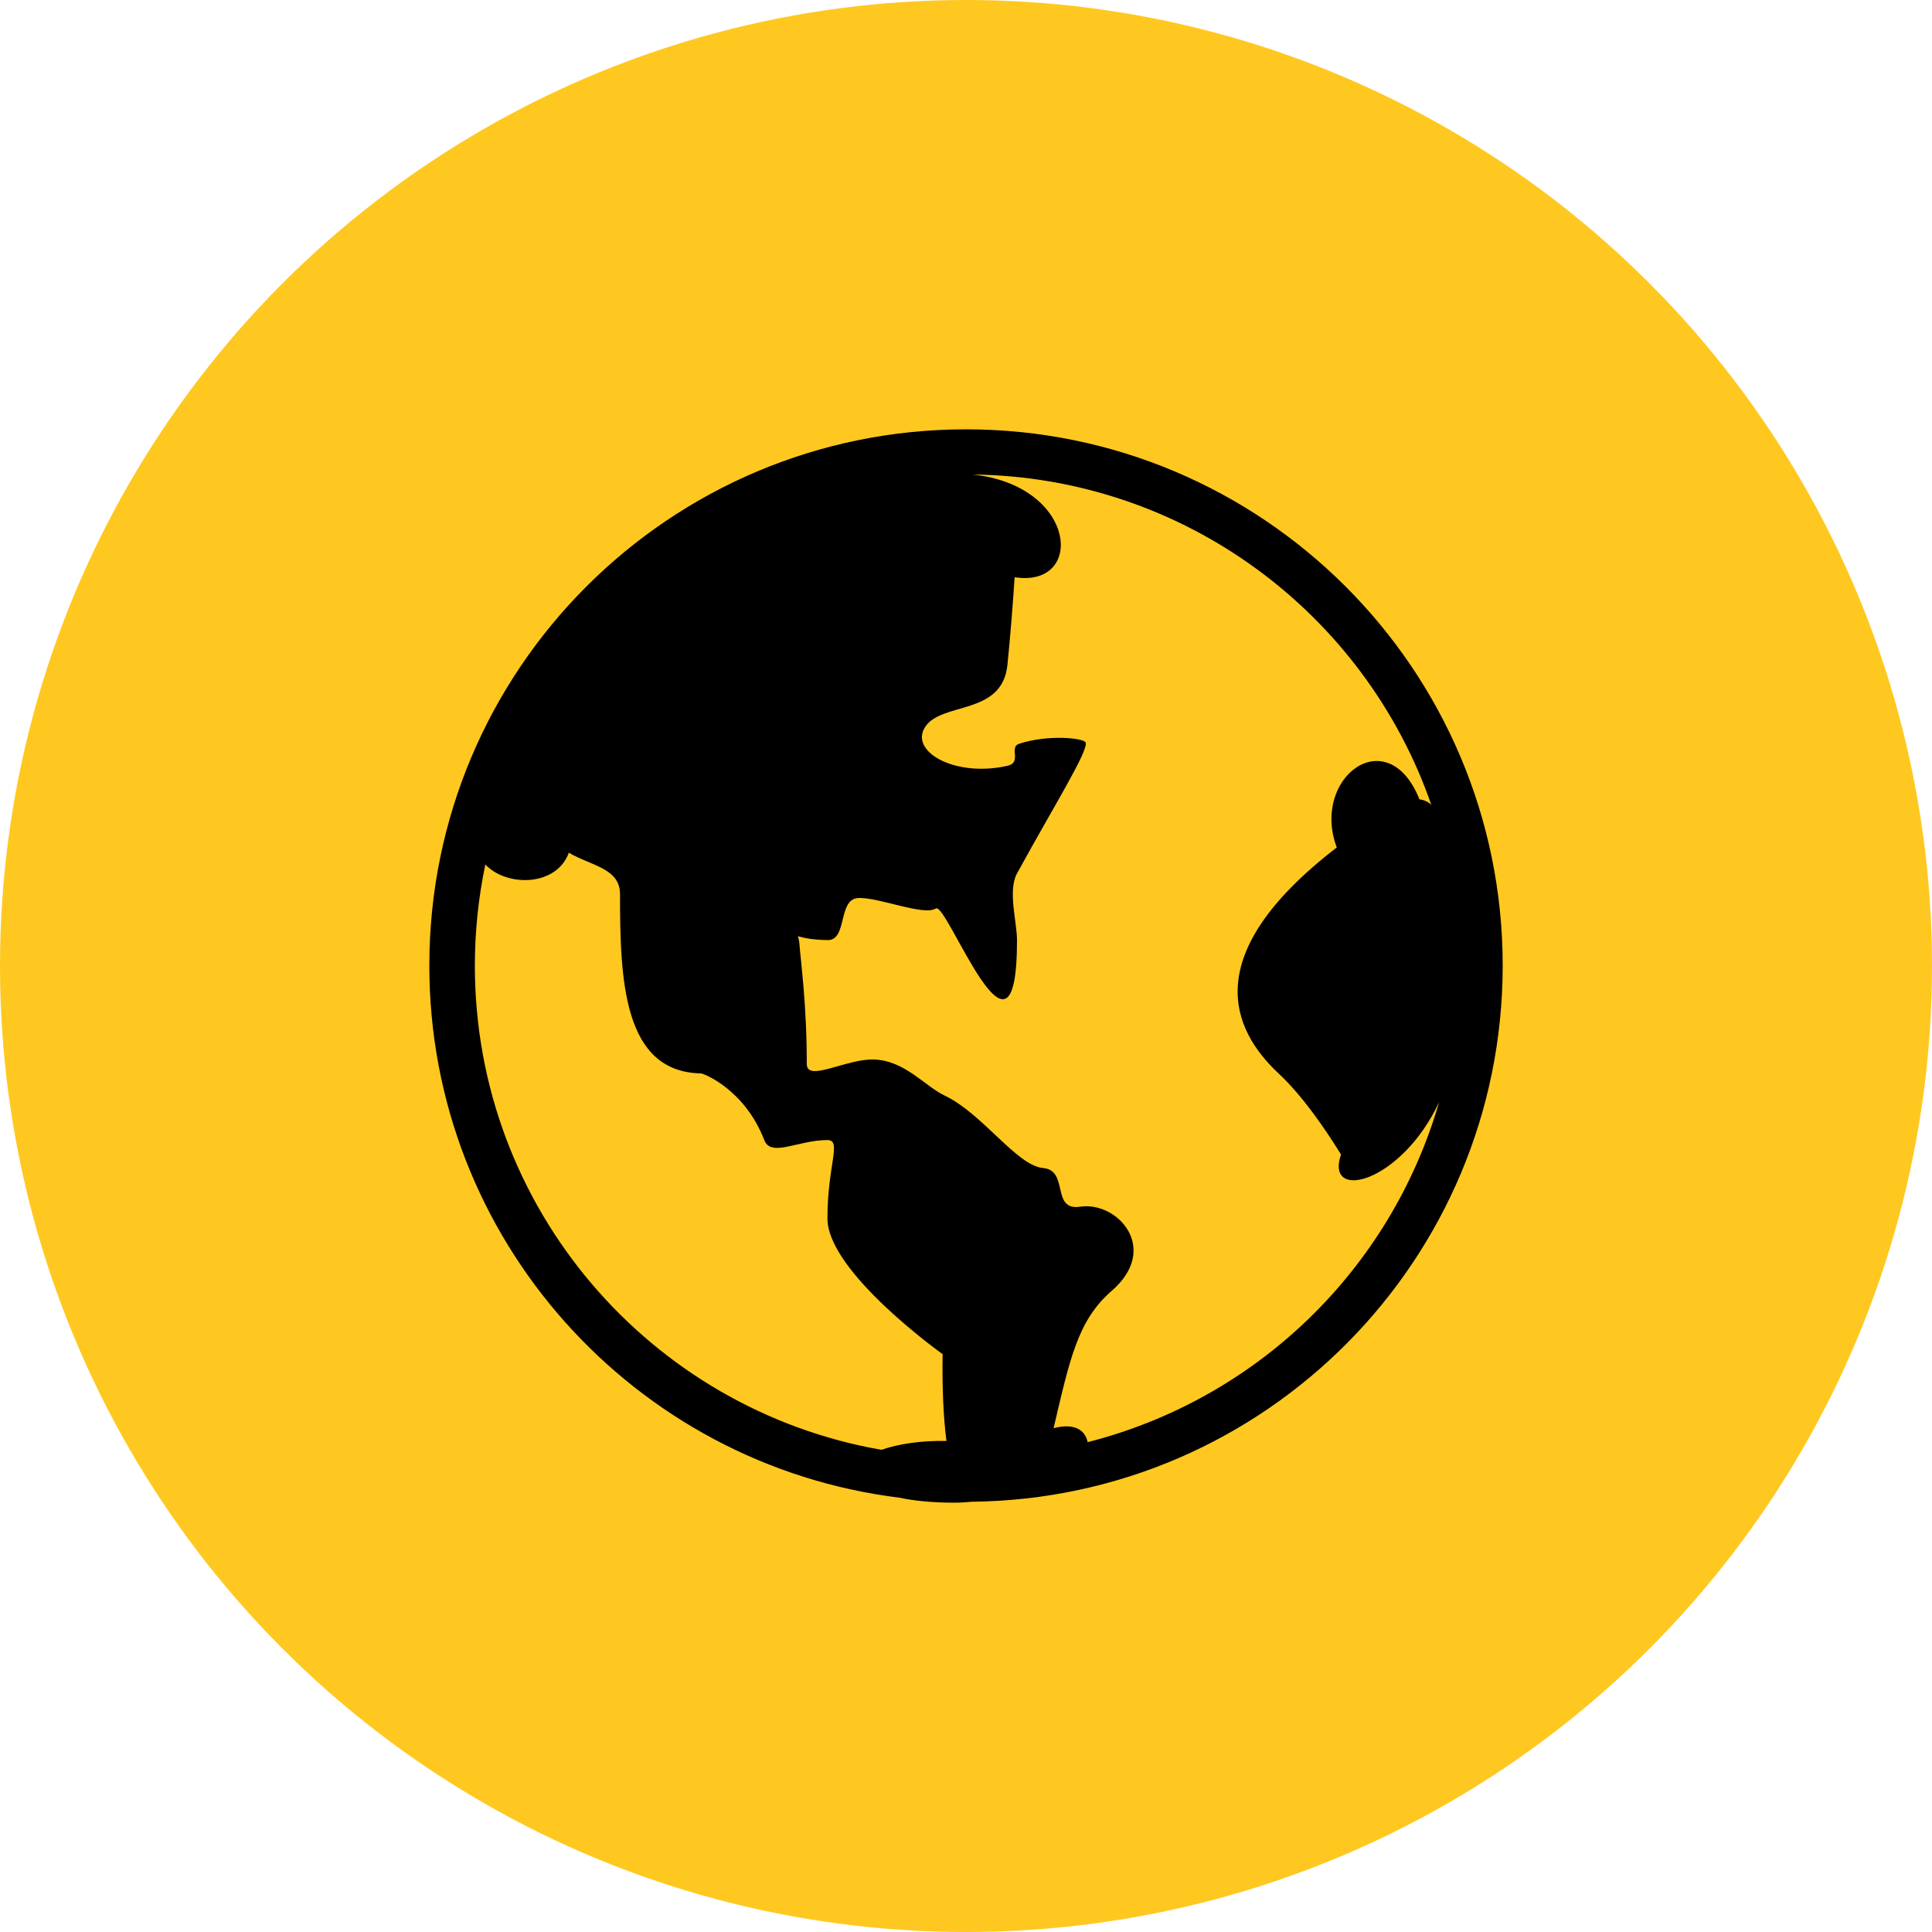 <?xml version="1.0" encoding="UTF-8"?>
<svg width="90px" height="90px" viewBox="0 0 90 90" version="1.1" xmlns="http://www.w3.org/2000/svg" xmlns:xlink="http://www.w3.org/1999/xlink">
    <title>Global Reach</title>
    <g id="页面-1" stroke="none" stroke-width="1" fill="none" fill-rule="evenodd">
        <g id="KYOTECHS-Home备份" transform="translate(-1133, -5700)">
            <g id="Global-Reach" transform="translate(1133, 5700)">
                <circle id="椭圆形备份-3" fill="#FFC820" cx="45" cy="45" r="45"></circle>
                <path d="M44.999,20 C31.192,20 20,31.185 20,44.98 C20,57.724 29.549,68.24 41.889,69.767 C42.584,69.914 43.432,70 44.441,70 C44.715,70 44.989,69.985 45.261,69.957 C58.947,69.818 70.001,58.69 70.001,44.98 C70.001,31.185 58.806,20 44.999,20 Z M41.059,67.538 C30.299,65.659 22.121,56.28 22.121,44.991 C22.12,43.405 22.284,41.823 22.609,40.271 C23.599,41.328 25.931,41.303 26.498,39.721 C27.515,40.328 28.883,40.437 28.883,41.65 C28.883,45.65 29.025,49.938 32.661,50.004 C32.762,50.004 34.686,50.736 35.602,53.108 C35.919,53.93 37.171,53.108 38.545,53.108 C39.231,53.108 38.545,54.264 38.545,56.762 C38.545,59.259 43.911,63.082 43.911,63.082 C43.886,64.731 43.952,66.061 44.09,67.126 C42.88,67.103 41.856,67.264 41.059,67.538 L41.059,67.538 Z M50.667,67.181 C50.549,66.6 50.028,66.281 49.08,66.531 C49.837,63.31 50.204,61.507 51.784,60.136 C54.067,58.157 52.052,55.953 50.318,56.213 C48.947,56.421 49.813,54.517 48.59,54.411 C47.368,54.305 45.771,51.877 44.012,51.039 C43.077,50.597 42.162,49.41 40.722,49.356 C39.446,49.305 37.583,50.435 37.583,49.564 C37.583,46.765 37.298,44.766 37.24,43.969 C37.193,43.328 36.822,43.753 38.546,43.794 C39.483,43.819 39.025,41.909 39.955,41.836 C40.866,41.764 43.04,42.69 43.594,42.32 C44.11,41.976 47.376,50.896 47.376,43.794 C47.376,42.952 46.938,41.487 47.376,40.689 C49.101,37.536 50.716,34.965 50.572,34.588 C50.49,34.378 48.806,34.202 47.459,34.654 C47.005,34.807 47.604,35.518 46.951,35.669 C44.504,36.235 42.343,35.01 43.099,33.86 C43.875,32.682 46.683,33.346 46.929,30.98 C47.069,29.624 47.188,28.055 47.266,26.889 C50.559,27.404 50.197,22.615 45.302,22.104 C55.204,22.219 63.596,28.614 66.675,37.489 C66.524,37.347 66.331,37.259 66.125,37.239 C64.646,33.542 61.054,36.218 62.272,39.478 C55.747,44.5 57.418,48.001 59.561,50.005 C60.691,51.058 61.767,52.643 62.469,53.781 C61.706,56.005 65.277,55.116 67.04,51.339 C64.776,59.148 58.547,65.175 50.667,67.181 Z" id="形状" fill="#000000" fill-rule="nonzero"></path>
            </g>
        </g>
    </g>
</svg>